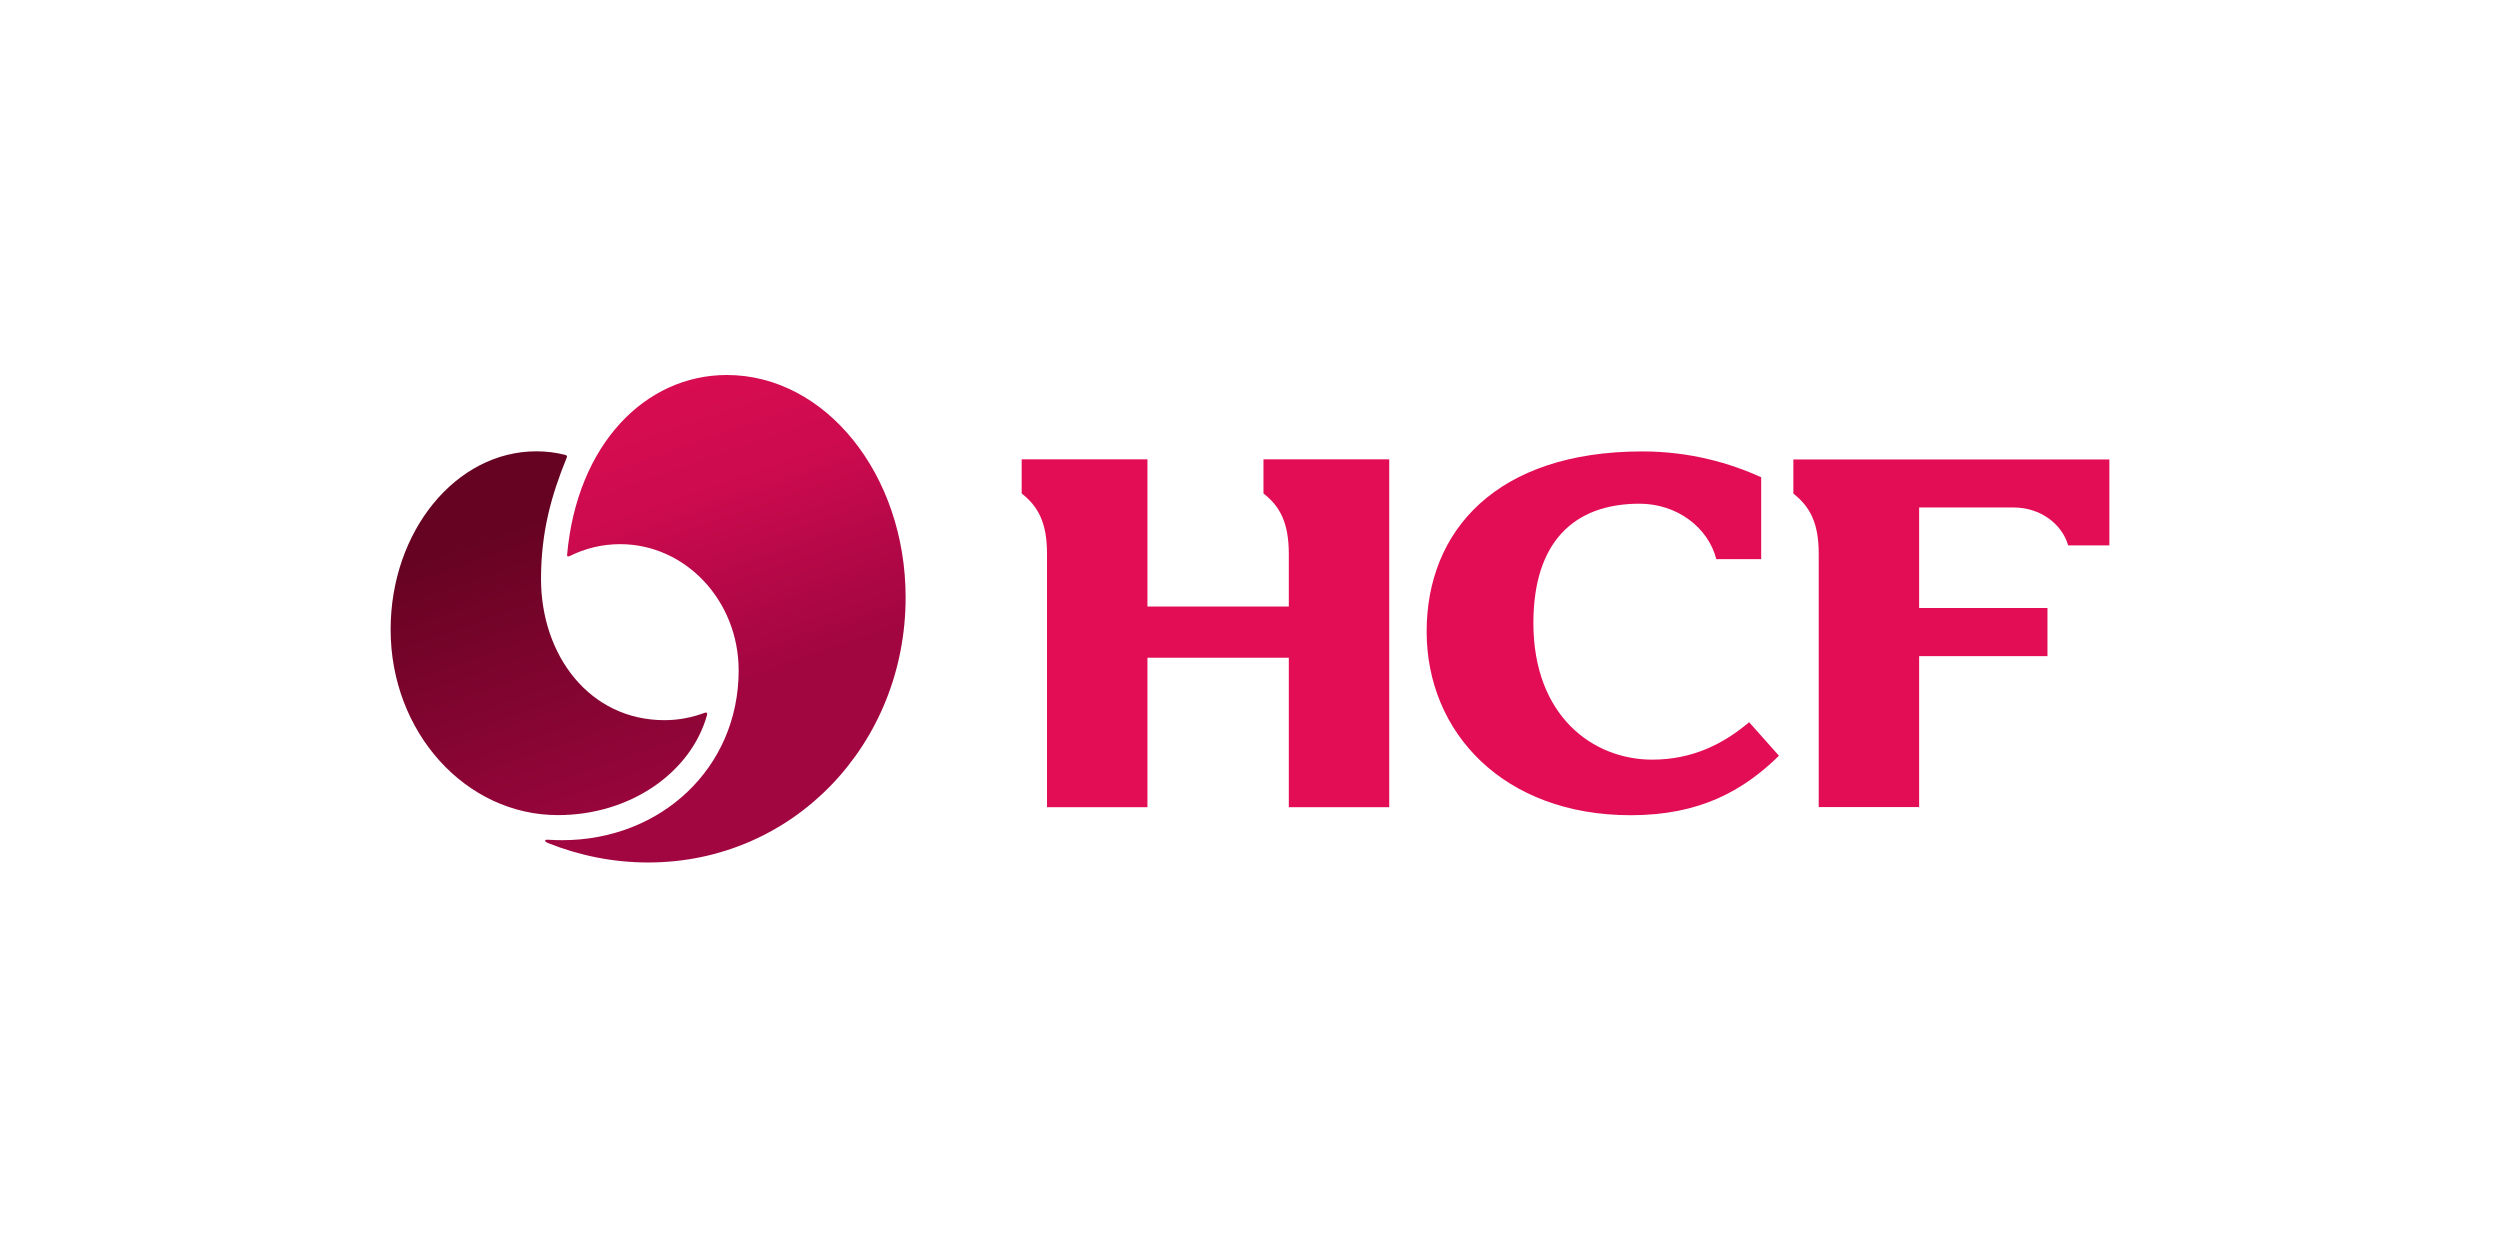 <svg width="160" height="80" viewBox="0 0 160 80" fill="none" xmlns="http://www.w3.org/2000/svg">
<path d="M25 40.296C25 46.855 29.789 52.167 35.709 52.167C40.358 52.167 44.242 49.421 45.256 45.74C45.279 45.639 45.217 45.576 45.108 45.615C44.297 45.919 43.431 46.091 42.534 46.091C37.729 46.091 34.625 41.941 34.625 37.051C34.625 34.025 35.303 31.661 36.263 29.306C36.302 29.22 36.31 29.15 36.169 29.111C35.577 28.962 34.96 28.884 34.329 28.884C29.181 28.884 25 33.993 25 40.296Z" fill="url(#paint0_linear_137_1483)"/>
<path d="M36.292 35.513C36.284 35.622 36.362 35.637 36.456 35.59C37.439 35.099 38.531 34.826 39.685 34.826C43.874 34.826 47.274 38.445 47.274 42.907C47.274 49.17 42.275 53.772 35.98 53.772C35.715 53.772 35.45 53.764 35.185 53.748C34.998 53.733 34.896 53.741 34.888 53.795C34.88 53.85 34.951 53.904 35.083 53.959C37.08 54.755 39.241 55.199 41.479 55.199C50.8 55.199 57.96 47.602 57.96 38.235C57.96 30.372 52.836 24 46.518 24C41.323 24 36.924 28.407 36.292 35.528" fill="url(#paint1_linear_137_1483)"/>
<path d="M104.931 32.237C107.325 32.237 109.322 33.751 109.845 35.786H112.715V30.545C110.734 29.64 108.152 28.891 105.11 28.891C95.79 28.891 91.305 33.953 91.305 40.419C91.305 46.886 96.234 52.174 104.369 52.174C108.761 52.174 111.553 50.622 113.854 48.367L111.943 46.222C110.282 47.627 108.293 48.617 105.742 48.617C101.944 48.617 98.137 45.825 98.137 39.873C98.137 34.749 100.672 32.237 104.931 32.237Z" fill="#E20D54"/>
<path d="M67.009 35.451V51.659H73.436V42.096H82.484V51.659H88.911V29.398H80.862V31.582C81.93 32.417 82.476 33.454 82.484 35.435V38.82H73.436V29.398H65.387V31.582C66.455 32.425 67.009 33.462 67.009 35.443" fill="#E20D54"/>
<path d="M132.364 34.904H135V29.405H114.775V31.59C115.844 32.432 116.398 33.469 116.398 35.45V51.651H122.825V41.994H131.038V38.913H122.825V32.479H128.885C130.554 32.479 131.958 33.508 132.364 34.904Z" fill="#E20D54"/>
<defs>
<linearGradient id="paint0_linear_137_1483" x1="40.973" y1="55.175" x2="33.418" y2="33.454" gradientUnits="userSpaceOnUse">
<stop stop-color="#A20641"/>
<stop offset="0.33" stop-color="#8E0536"/>
<stop offset="0.67" stop-color="#7A042C"/>
<stop offset="1" stop-color="#660322"/>
</linearGradient>
<linearGradient id="paint1_linear_137_1483" x1="34.036" y1="21.195" x2="43.92" y2="49.562" gradientUnits="userSpaceOnUse">
<stop stop-color="#E20D53"/>
<stop offset="0.45" stop-color="#CC0B4E"/>
<stop offset="0.65" stop-color="#B60848"/>
<stop offset="0.85" stop-color="#A20641"/>
<stop offset="1" stop-color="#A20641"/>
</linearGradient>
</defs>
</svg>
